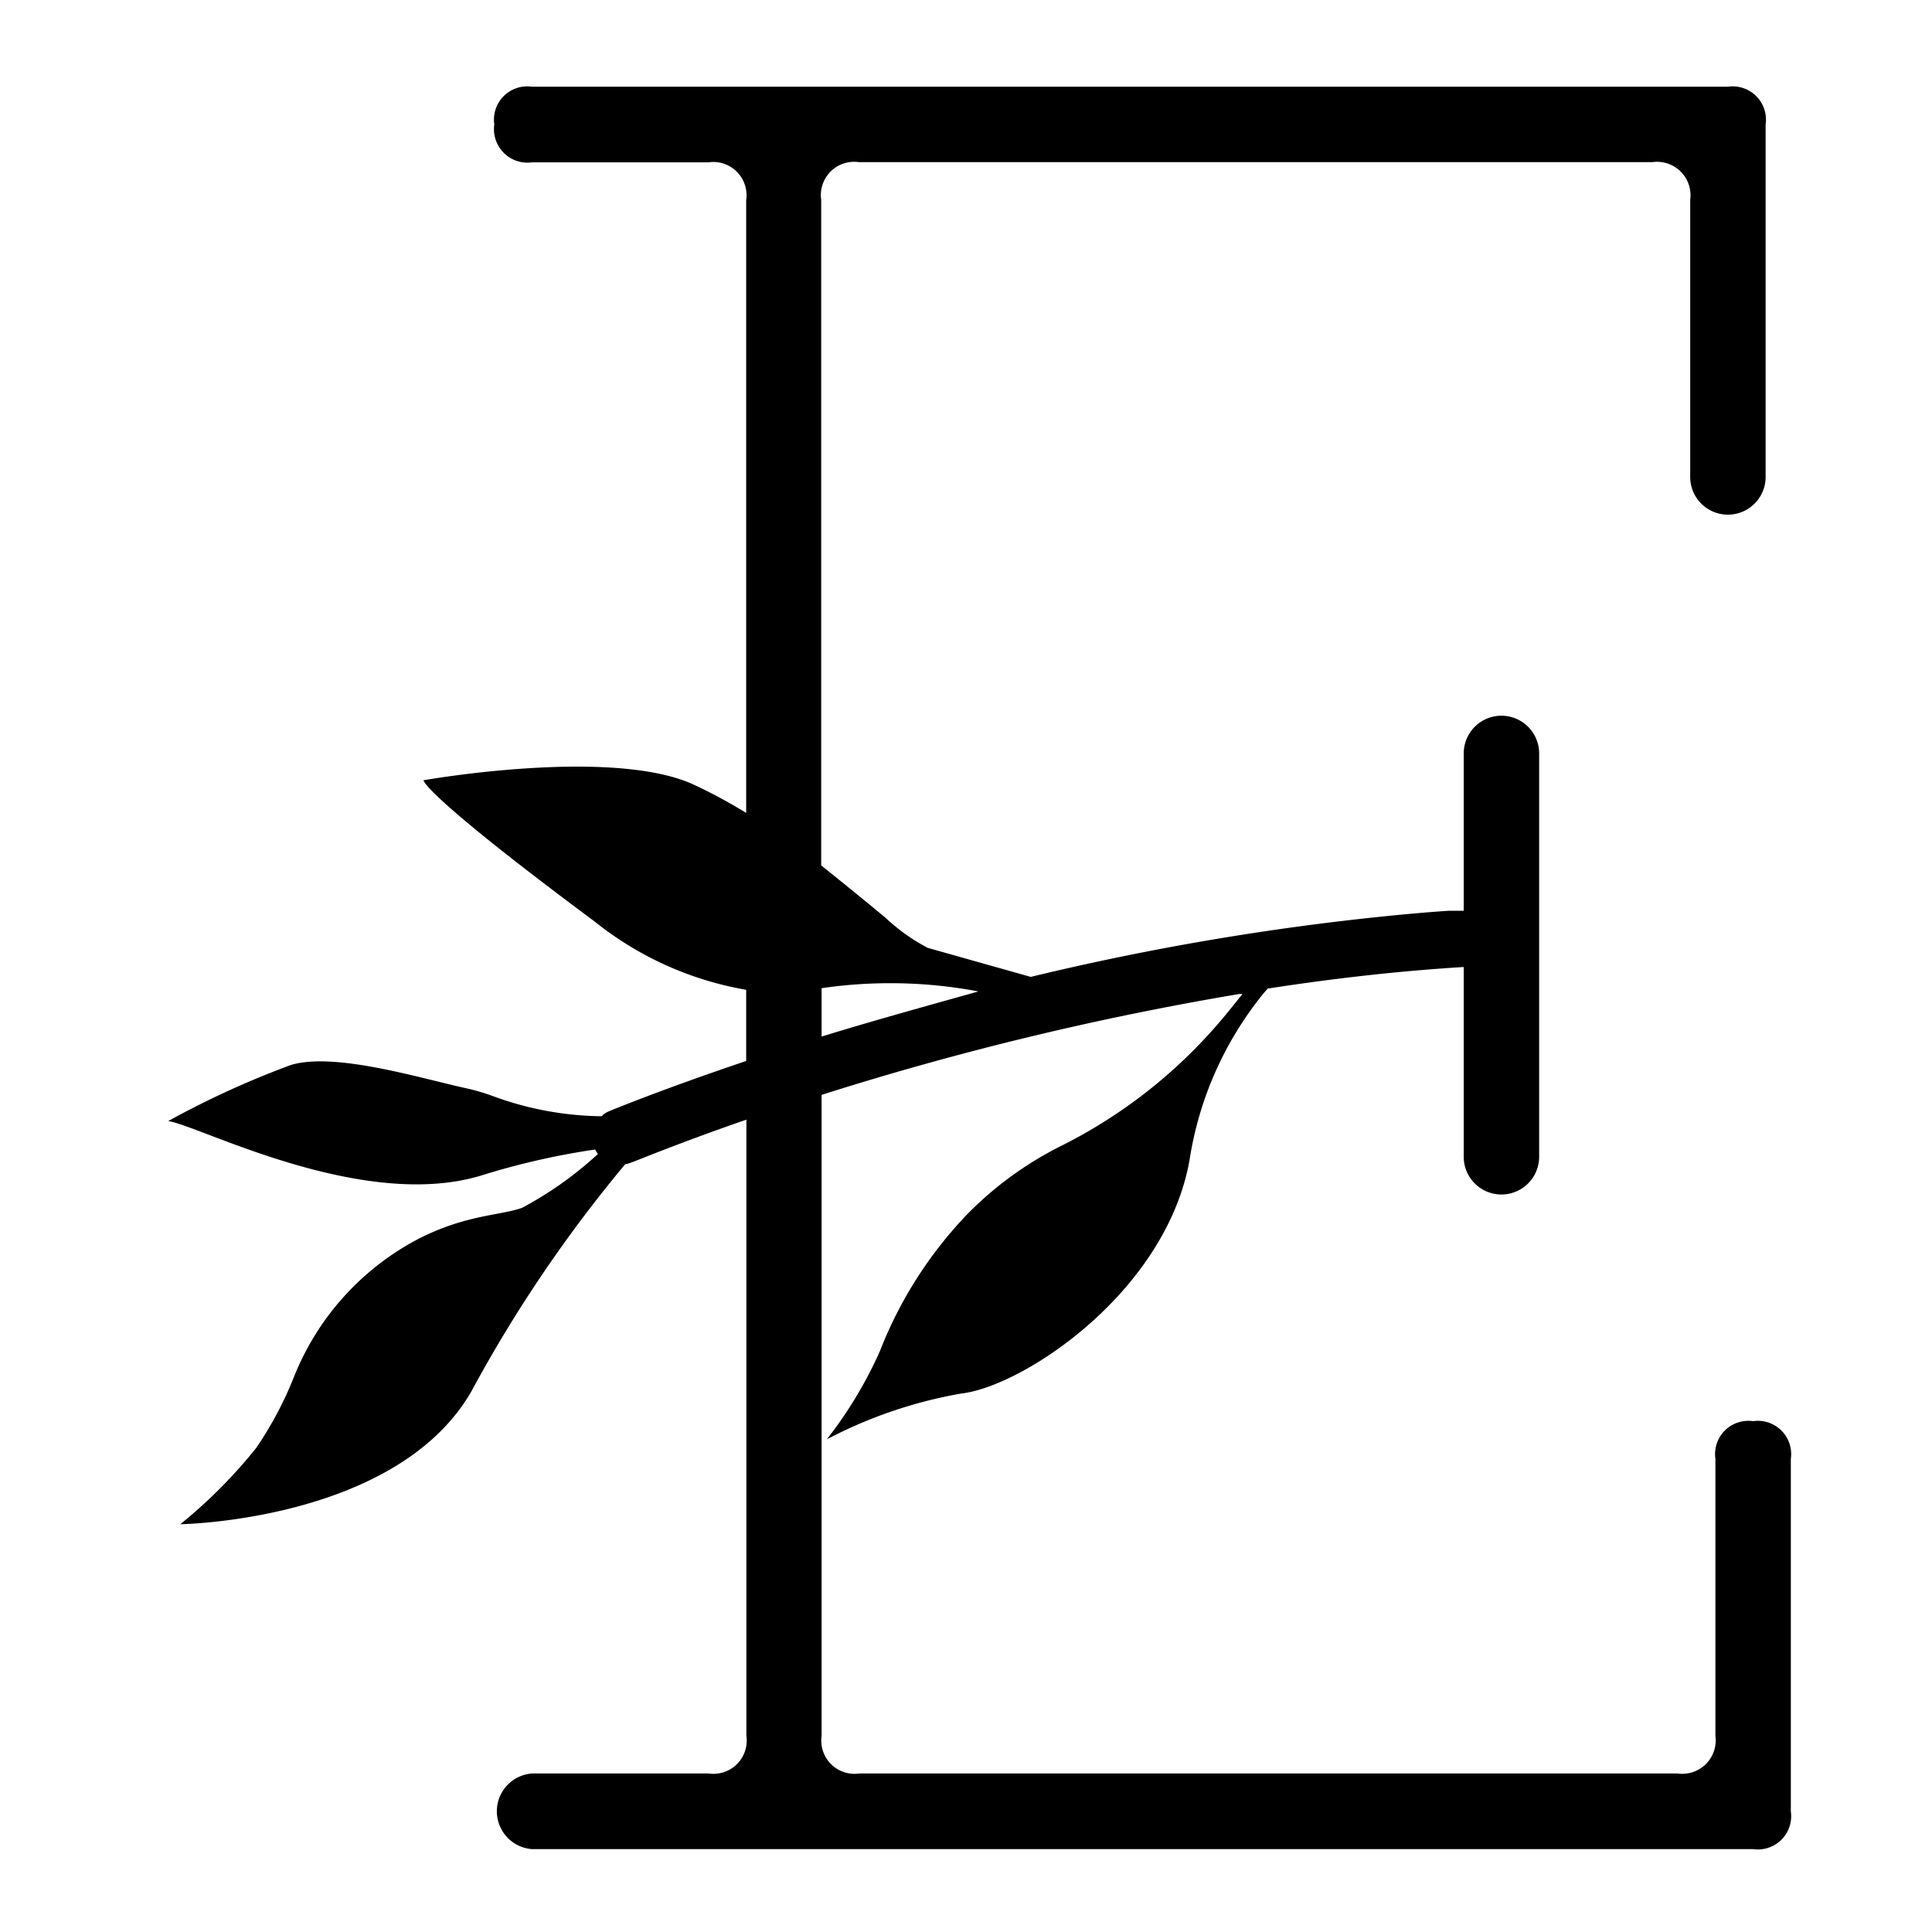 <svg data-name="Layer 3" xmlns="http://www.w3.org/2000/svg" viewBox="0 0 95.8 95.8"><path d="M86.93 70.47a1.65 1.65 0 0 0-1.87 1.87v13.73a1.66 1.66 0 0 1-1.88 1.87H42.61a1.65 1.65 0 0 1-1.87-1.87V54.29a151.28 151.28 0 0 1 20.7-5h.17l-.81 1a25.12 25.12 0 0 1-8.28 6.58 17.45 17.45 0 0 0-4.52 3.3A20.6 20.6 0 0 0 43.63 67 20.94 20.94 0 0 1 41 71.37a22.72 22.72 0 0 1 6.66-2.27c3.05-.34 10.13-5 11.32-11.55a17.28 17.28 0 0 1 3.68-8.3l.2-.23c3.17-.49 6.44-.87 9.72-1.07v9.41a1.87 1.87 0 1 0 3.74 0v-20a1.87 1.87 0 1 0-3.74 0v7.8h-.72c-1.08.07-2.17.17-3.25.28a131.74 131.74 0 0 0-17.5 3L46 47a9.54 9.54 0 0 1-2.1-1.5c-.88-.73-2-1.64-3.18-2.59v-33a1.65 1.65 0 0 1 1.87-1.87h39.34a1.66 1.66 0 0 1 1.88 1.87v13.74a1.87 1.87 0 1 0 3.74 0V6.17a1.65 1.65 0 0 0-1.87-1.87h-59.3a1.65 1.65 0 0 0-1.87 1.87 1.66 1.66 0 0 0 1.87 1.88h8.74A1.65 1.65 0 0 1 37 9.92v30.39a25.24 25.24 0 0 0-2.66-1.43c-4.1-1.83-13.34-.19-13.34-.19s-.09.63 8.48 7A16.49 16.49 0 0 0 37 49.08v3.53c-4.16 1.4-6.7 2.45-6.77 2.48a1.11 1.11 0 0 0-.4.26 16 16 0 0 1-5.39-1 11.8 11.8 0 0 0-1.15-.35c-2.17-.45-6.64-1.87-8.87-1.19a44.44 44.44 0 0 0-6.08 2.78c1.45.18 9.58 4.5 15.52 2.7A36.57 36.57 0 0 1 29.51 57a1.64 1.64 0 0 0 .14.22 18 18 0 0 1-3.76 2.67c-1.08.39-2.78.33-5.16 1.55a13.27 13.27 0 0 0-6.12 6.75 18.14 18.14 0 0 1-1.9 3.6 24.74 24.74 0 0 1-3.77 3.79s10.72-.15 14.43-6.58A67.9 67.9 0 0 1 31 57.73a1.21 1.21 0 0 0 .31-.09c.06 0 2.17-.9 5.7-2.12v30.55a1.65 1.65 0 0 1-1.87 1.87h-8.76a1.88 1.88 0 0 0 0 3.75h60.55a1.65 1.65 0 0 0 1.87-1.87V72.34a1.65 1.65 0 0 0-1.87-1.87ZM40.74 51.12V49a23.56 23.56 0 0 1 7.77.16l-.24.07C45.52 50 43 50.7 40.74 51.4Z"/></svg>